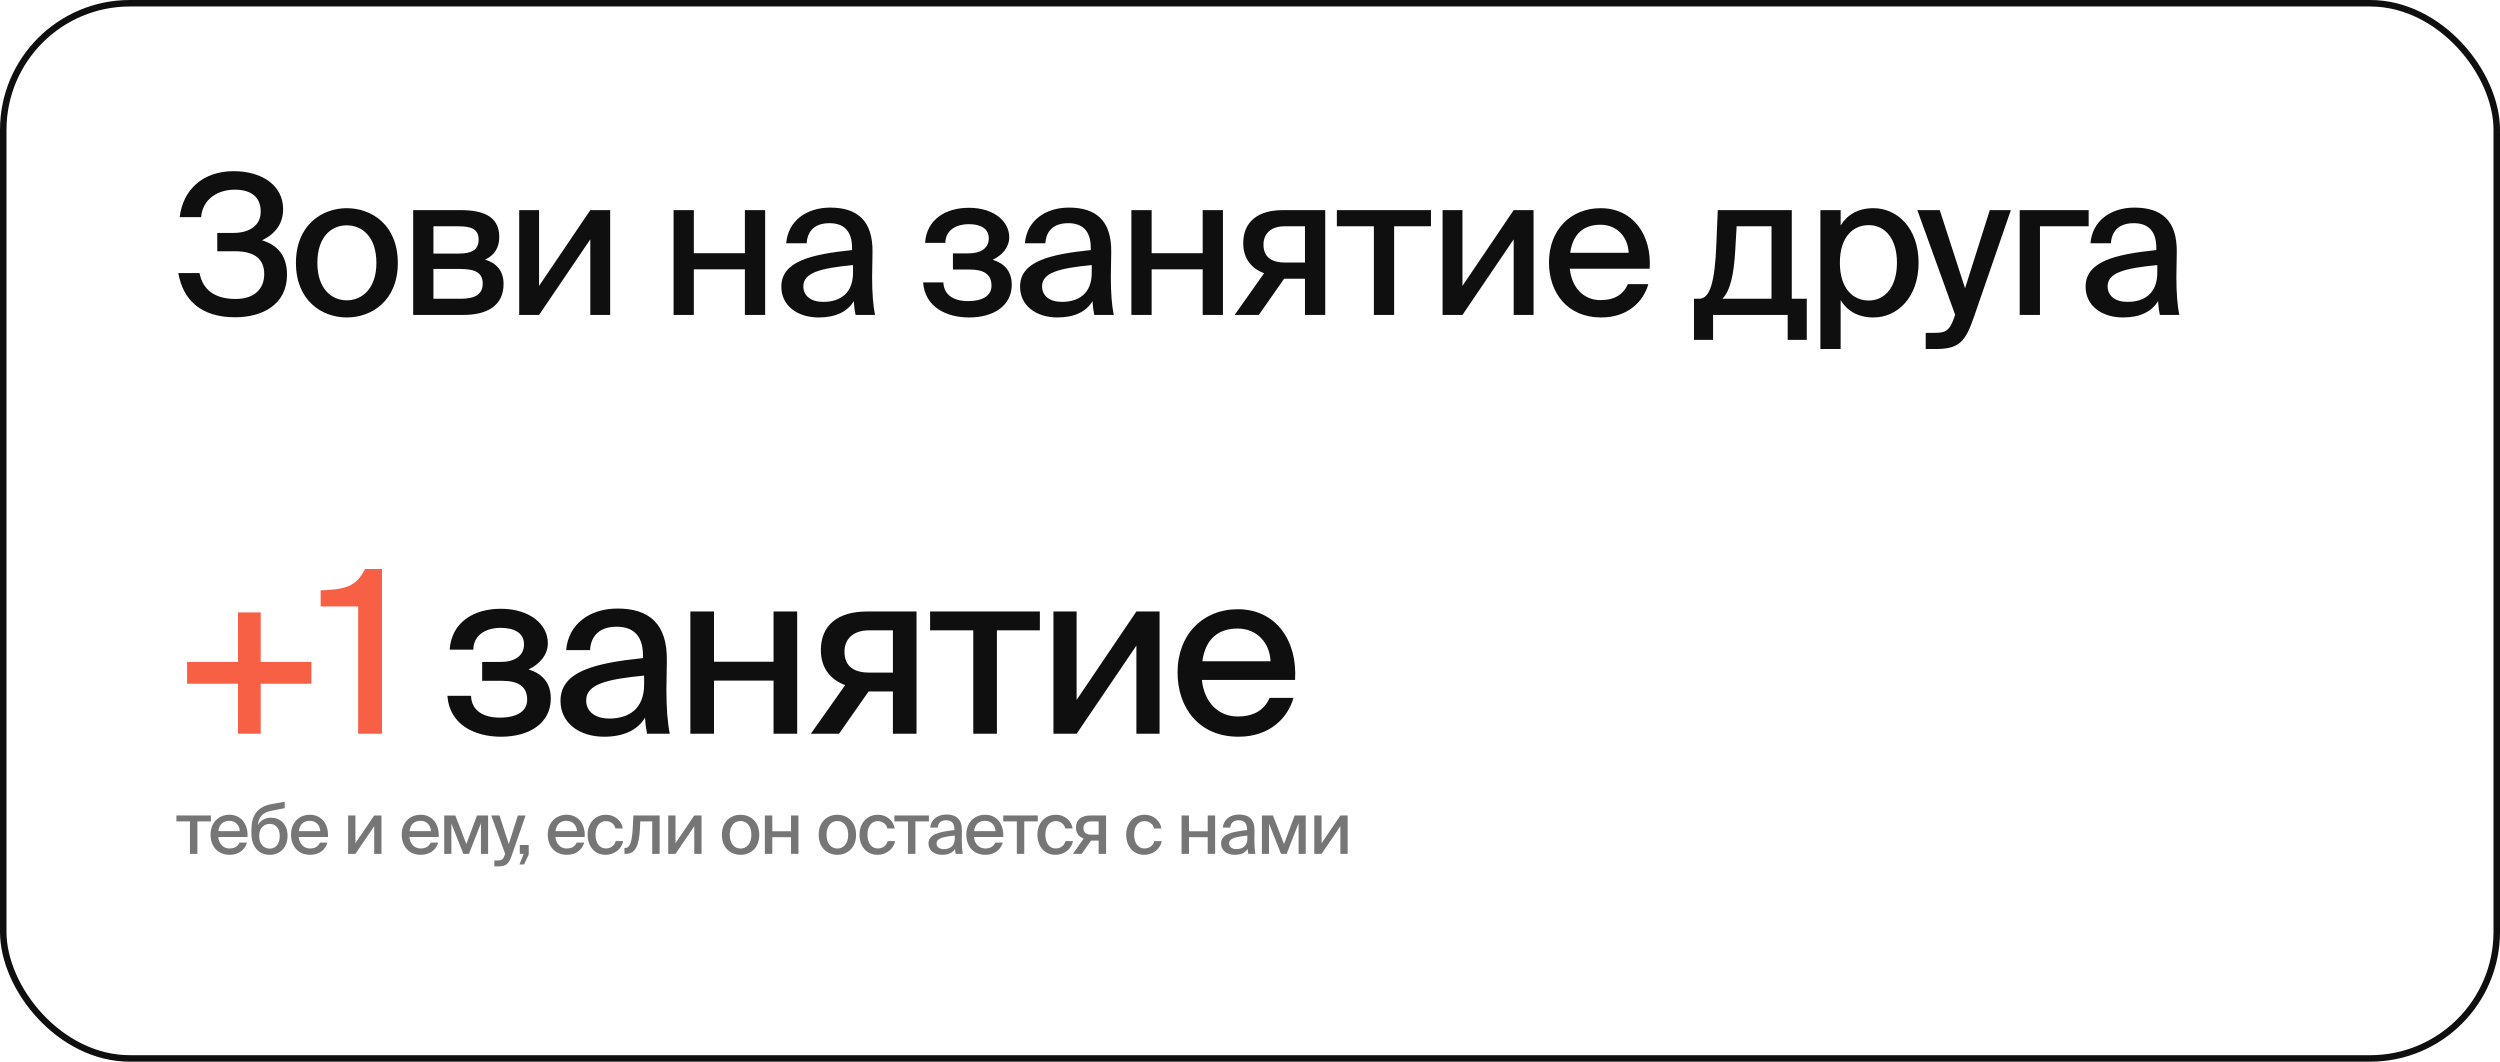 <?xml version="1.0" encoding="UTF-8"?> <svg xmlns="http://www.w3.org/2000/svg" width="770" height="327" viewBox="0 0 770 327" fill="none"> <rect x="1" y="1" width="768" height="325" rx="39" stroke="#0F0F0F" stroke-width="2"></rect> <path d="M88.4 84.58C88.4 78.58 85.28 75.4 80.72 74.02C84.86 71.98 87.2 68.86 87.2 64.42C87.2 57.04 80.6 52.72 71.96 52.72C62.48 52.72 56.36 58.42 55.34 66.88H61.94C62.42 61.3 67.04 58.42 72.32 58.42C77.36 58.42 80.3 60.7 80.3 65.2C80.3 69.46 76.82 71.74 71.9 71.74H66.92V77.38H72.32C78.56 77.38 81.38 79.9 81.38 84.4C81.38 89.14 78.2 92.08 72.56 92.08C66.26 92.08 62.42 89.32 61.46 84.1H54.92C56.36 92.38 61.88 97.72 72.38 97.72C81.02 97.72 88.4 93.7 88.4 84.58ZM122.53 80.98C122.53 69.28 114.49 64.12 106.81 64.12C99.19 64.12 91.15 69.28 91.15 80.98C91.15 92.62 99.19 97.78 106.81 97.78C114.49 97.78 122.53 92.62 122.53 80.98ZM106.81 92.5C102.13 92.5 97.75 88.96 97.75 80.98C97.75 72.82 102.13 69.4 106.81 69.4C111.55 69.4 115.93 72.94 115.93 80.98C115.93 88.84 111.55 92.5 106.81 92.5ZM141.839 64.72H127.259V97H142.739C149.819 97 155.099 94.3 155.099 87.46C155.099 83.2 152.639 80.92 149.399 79.96C152.219 78.7 153.779 76.3 153.779 73C153.779 66.4 148.439 64.72 141.839 64.72ZM141.359 78.1H133.499V69.7H141.239C145.019 69.7 147.419 70.48 147.419 73.78C147.419 77.08 145.079 78.1 141.359 78.1ZM133.499 92.02V82.84H141.719C146.339 82.84 148.679 83.98 148.679 87.34C148.679 90.64 146.339 92.02 141.839 92.02H133.499ZM159.912 97H166.032L181.813 73.72V97H187.933V64.72H181.813L166.032 88.06V64.72H159.912V97ZM229.425 97H235.665V64.72H229.425V77.98H213.705V64.72H207.465V97H213.705V82.96H229.425V97ZM240.652 88.3C240.652 94.18 245.632 97.78 252.172 97.78C257.392 97.78 261.052 95.98 262.972 92.74C263.092 94.78 263.272 95.74 263.512 97H269.512C268.912 94.12 268.612 90.16 268.612 85.36C268.612 83.98 268.732 78.4 268.732 77.62C268.852 67.96 264.052 63.94 255.712 63.94C248.332 63.94 242.692 68.08 242.152 74.92H248.452C248.692 70.96 251.152 68.74 255.472 68.74C259.432 68.74 262.432 70.66 262.432 76.36V77.02C249.892 78.34 240.652 80.44 240.652 88.3ZM262.732 81.64V83.98C262.732 90.4 258.712 92.98 253.552 92.98C249.772 92.98 247.432 91.12 247.432 88.18C247.432 83.98 252.712 82.6 262.732 81.64ZM311.622 87.7C311.622 83.38 309.162 81.04 305.742 80.02C308.622 78.64 310.842 76.24 310.842 73.06C310.842 68.2 306.162 64 298.422 64C291.222 64 285.402 67.6 284.922 74.8H291.162C291.222 70.72 294.762 69.04 298.362 69.04C302.082 69.04 304.542 70.42 304.542 73.42C304.542 76.54 301.902 78.04 298.362 78.04H293.502V83.02H298.722C302.982 83.02 305.382 84.46 305.382 88C305.382 91.06 302.682 92.74 298.182 92.74C293.622 92.74 290.682 90.76 290.562 86.98H284.322C284.862 94.6 291.522 97.78 298.482 97.78C306.102 97.78 311.622 94.12 311.622 87.7ZM314.178 88.3C314.178 94.18 319.158 97.78 325.698 97.78C330.918 97.78 334.578 95.98 336.498 92.74C336.618 94.78 336.798 95.74 337.038 97H343.038C342.438 94.12 342.138 90.16 342.138 85.36C342.138 83.98 342.258 78.4 342.258 77.62C342.378 67.96 337.578 63.94 329.238 63.94C321.858 63.94 316.218 68.08 315.678 74.92H321.978C322.218 70.96 324.678 68.74 328.998 68.74C332.958 68.74 335.958 70.66 335.958 76.36V77.02C323.418 78.34 314.178 80.44 314.178 88.3ZM336.258 81.64V83.98C336.258 90.4 332.238 92.98 327.078 92.98C323.298 92.98 320.958 91.12 320.958 88.18C320.958 83.98 326.238 82.6 336.258 81.64ZM370.425 97H376.665V64.72H370.425V77.98H354.705V64.72H348.465V97H354.705V82.96H370.425V97ZM380.272 97H387.712L395.512 85.84H401.932V97H408.172V64.72H395.092C387.412 64.72 382.912 68.32 382.912 74.92C382.912 79.78 385.612 82.78 389.332 84.16L380.272 97ZM395.692 80.86C391.972 80.86 389.152 79.42 389.152 75.34C389.152 71.74 391.732 69.7 395.572 69.7H401.932V80.86H395.692ZM429.393 69.7H440.733V64.72H411.753V69.7H423.153V97H429.393V69.7ZM444.315 97H450.435L466.215 73.72V97H472.335V64.72H466.215L450.435 88.06V64.72H444.315V97ZM501.385 87.52C500.065 90.58 497.425 92.44 492.925 92.44C487.885 92.44 484.105 88.72 483.505 82.78H508.105C508.765 72.28 502.945 64.12 492.985 64.12C483.805 64.12 477.085 70.78 477.085 80.8C477.085 90.16 482.725 97.78 493.165 97.78C501.385 97.78 506.185 92.86 507.685 87.52H501.385ZM483.625 77.86C484.465 71.74 488.065 69.22 492.925 69.22C498.085 69.22 501.445 73.06 501.625 77.86H483.625ZM556.488 104.68V92.02H551.868V64.72H529.068L528.648 75.04C528.168 87.22 526.608 92.02 523.308 92.02H521.748V104.68H527.628V97H550.608V104.68H556.488ZM545.628 69.7V92.02H530.508C533.028 89.38 534.048 84.34 534.468 76.9L534.888 69.7H545.628ZM566.922 64.72H560.682V107.5H566.922V92.44C568.902 95.74 572.262 97.78 577.002 97.78C584.502 97.78 590.922 91.48 590.922 80.92C590.922 70.42 584.502 64.12 577.002 64.12C572.262 64.12 568.902 66.16 566.922 69.46V64.72ZM575.562 92.56C570.762 92.56 566.682 88.9 566.682 80.92C566.682 72.94 570.762 69.34 575.562 69.34C580.722 69.34 584.262 73.66 584.262 80.92C584.262 88.18 580.722 92.56 575.562 92.56ZM593.121 107.5H596.121C603.381 107.5 605.301 105.34 607.941 97.72L619.341 64.72H612.861L605.241 88.78L597.441 64.72H590.541L602.181 96.94L601.941 97.66C600.381 102.28 598.941 102.52 595.581 102.52H593.121V107.5ZM628.31 69.7H643.31V64.72H622.07V97H628.31V69.7ZM642.366 88.3C642.366 94.18 647.346 97.78 653.886 97.78C659.106 97.78 662.766 95.98 664.686 92.74C664.806 94.78 664.986 95.74 665.226 97H671.226C670.626 94.12 670.326 90.16 670.326 85.36C670.326 83.98 670.446 78.4 670.446 77.62C670.566 67.96 665.766 63.94 657.426 63.94C650.046 63.94 644.406 68.08 643.866 74.92H650.166C650.406 70.96 652.866 68.74 657.186 68.74C661.146 68.74 664.146 70.66 664.146 76.36V77.02C651.606 78.34 642.366 80.44 642.366 88.3ZM664.446 81.64V83.98C664.446 90.4 660.426 92.98 655.266 92.98C651.486 92.98 649.146 91.12 649.146 88.18C649.146 83.98 654.426 82.6 664.446 81.64Z" fill="#0F0F0F"></path> <path d="M73.3 226H80.3V210.6H95.91V203.88H80.3V188.62H73.3V203.88H57.62V210.6H73.3V226ZM110.311 226H117.661V175.25H112.411C109.751 180.78 106.111 181.55 98.761 181.83V186.8H110.311V226Z" fill="#F86045"></path> <path d="M169.649 215.15C169.649 210.11 166.779 207.38 162.789 206.19C166.149 204.58 168.739 201.78 168.739 198.07C168.739 192.4 163.279 187.5 154.249 187.5C145.849 187.5 139.059 191.7 138.499 200.1H145.779C145.849 195.34 149.979 193.38 154.179 193.38C158.519 193.38 161.389 194.99 161.389 198.49C161.389 202.13 158.309 203.88 154.179 203.88H148.509V209.69H154.599C159.569 209.69 162.369 211.37 162.369 215.5C162.369 219.07 159.219 221.03 153.969 221.03C148.649 221.03 145.219 218.72 145.079 214.31H137.799C138.429 223.2 146.199 226.91 154.319 226.91C163.209 226.91 169.649 222.64 169.649 215.15ZM172.631 215.85C172.631 222.71 178.441 226.91 186.071 226.91C192.161 226.91 196.431 224.81 198.671 221.03C198.811 223.41 199.021 224.53 199.301 226H206.301C205.601 222.64 205.251 218.02 205.251 212.42C205.251 210.81 205.391 204.3 205.391 203.39C205.531 192.12 199.931 187.43 190.201 187.43C181.591 187.43 175.011 192.26 174.381 200.24H181.731C182.011 195.62 184.881 193.03 189.921 193.03C194.541 193.03 198.041 195.27 198.041 201.92V202.69C183.411 204.23 172.631 206.68 172.631 215.85ZM198.391 208.08V210.81C198.391 218.3 193.701 221.31 187.681 221.31C183.271 221.31 180.541 219.14 180.541 215.71C180.541 210.81 186.701 209.2 198.391 208.08ZM238.253 226H245.533V188.34H238.253V203.81H219.913V188.34H212.633V226H219.913V209.62H238.253V226ZM249.741 226H258.421L267.521 212.98H275.011V226H282.291V188.34H267.031C258.071 188.34 252.821 192.54 252.821 200.24C252.821 205.91 255.971 209.41 260.311 211.02L249.741 226ZM267.731 207.17C263.391 207.17 260.101 205.49 260.101 200.73C260.101 196.53 263.111 194.15 267.591 194.15H275.011V207.17H267.731ZM307.049 194.15H320.279V188.34H286.469V194.15H299.769V226H307.049V194.15ZM324.458 226H331.598L350.008 198.84V226H357.148V188.34H350.008L331.598 215.57V188.34H324.458V226ZM391.039 214.94C389.499 218.51 386.419 220.68 381.169 220.68C375.289 220.68 370.879 216.34 370.179 209.41H398.879C399.649 197.16 392.859 187.64 381.239 187.64C370.529 187.64 362.689 195.41 362.689 207.1C362.689 218.02 369.269 226.91 381.449 226.91C391.039 226.91 396.639 221.17 398.389 214.94H391.039ZM370.319 203.67C371.299 196.53 375.499 193.59 381.169 193.59C387.189 193.59 391.109 198.07 391.319 203.67H370.319Z" fill="#0F0F0F"></path> <path d="M60.798 252.99H64.956V251.164H54.33V252.99H58.51V263H60.798V252.99ZM73.761 259.524C73.277 260.646 72.309 261.328 70.659 261.328C68.811 261.328 67.425 259.964 67.205 257.786H76.225C76.467 253.936 74.333 250.944 70.681 250.944C67.315 250.944 64.851 253.386 64.851 257.06C64.851 260.492 66.919 263.286 70.747 263.286C73.761 263.286 75.521 261.482 76.071 259.524H73.761ZM67.249 255.982C67.557 253.738 68.877 252.814 70.659 252.814C72.551 252.814 73.783 254.222 73.849 255.982H67.249ZM88.565 257.456C88.565 253.738 86.211 251.846 83.483 251.846C81.789 251.846 80.205 252.616 79.391 254.156C79.721 251.23 81.283 250.152 83.791 249.668L87.685 248.92V246.94L83.681 247.644C79.193 248.458 77.477 251.208 77.433 255.476V256.686C77.433 261.108 79.985 263.286 83.065 263.286C86.013 263.286 88.565 261.262 88.565 257.456ZM86.167 257.5C86.167 259.964 84.913 261.372 83.087 261.372C81.195 261.372 79.831 259.898 79.831 257.478C79.831 254.948 81.371 253.76 83.109 253.76C84.825 253.76 86.167 255.014 86.167 257.5ZM98.545 259.524C98.061 260.646 97.093 261.328 95.443 261.328C93.595 261.328 92.209 259.964 91.989 257.786H101.009C101.251 253.936 99.117 250.944 95.465 250.944C92.099 250.944 89.635 253.386 89.635 257.06C89.635 260.492 91.703 263.286 95.531 263.286C98.545 263.286 100.305 261.482 100.855 259.524H98.545ZM92.033 255.982C92.341 253.738 93.661 252.814 95.443 252.814C97.335 252.814 98.567 254.222 98.633 255.982H92.033ZM107.221 263H109.465L115.251 254.464V263H117.495V251.164H115.251L109.465 259.722V251.164H107.221V263ZM132.643 259.524C132.159 260.646 131.191 261.328 129.541 261.328C127.693 261.328 126.307 259.964 126.087 257.786H135.107C135.349 253.936 133.215 250.944 129.563 250.944C126.197 250.944 123.733 253.386 123.733 257.06C123.733 260.492 125.801 263.286 129.629 263.286C132.643 263.286 134.403 261.482 134.953 259.524H132.643ZM126.131 255.982C126.439 253.738 127.759 252.814 129.541 252.814C131.433 252.814 132.665 254.222 132.731 255.982H126.131ZM150.331 263V251.164H146.921L143.643 259.964L140.233 251.164H136.823V263H139.023V253.65L142.719 263H144.435L148.131 253.562V263H150.331ZM152.26 266.85H153.36C156.022 266.85 156.726 266.058 157.694 263.264L161.874 251.164H159.498L156.704 259.986L153.844 251.164H151.314L155.582 262.978L155.494 263.242C154.922 264.936 154.394 265.024 153.162 265.024H152.26V266.85ZM160.094 260.25V263H161.304L159.984 266.256H161.414L162.844 263.198V260.25H160.094ZM177.618 259.524C177.134 260.646 176.166 261.328 174.516 261.328C172.668 261.328 171.282 259.964 171.062 257.786H180.082C180.324 253.936 178.19 250.944 174.538 250.944C171.172 250.944 168.708 253.386 168.708 257.06C168.708 260.492 170.776 263.286 174.604 263.286C177.618 263.286 179.378 261.482 179.928 259.524H177.618ZM171.106 255.982C171.414 253.738 172.734 252.814 174.516 252.814C176.408 252.814 177.64 254.222 177.706 255.982H171.106ZM191.828 255.168C191.476 252.858 189.408 250.944 186.702 250.944C183.204 250.944 180.982 253.584 180.982 257.104C180.982 260.668 183.138 263.286 186.548 263.286C189.166 263.286 191.476 261.548 191.938 259.062H189.628C189.32 260.47 188.044 261.328 186.592 261.328C184.964 261.328 183.424 260.008 183.424 257.082C183.424 254.2 184.942 252.902 186.592 252.902C188.088 252.902 189.298 253.826 189.54 255.168H191.828ZM203.171 263V251.164H195.075L194.899 254.86C194.679 259.392 193.975 261.174 192.567 261.174H192.325V263H192.743C195.823 263 196.857 260.184 197.099 255.212L197.209 252.99H200.883V263H203.171ZM205.809 263H208.053L213.839 254.464V263H216.083V251.164H213.839L208.053 259.722V251.164H205.809V263ZM233.848 257.126C233.848 252.836 230.9 250.944 228.084 250.944C225.29 250.944 222.342 252.836 222.342 257.126C222.342 261.394 225.29 263.286 228.084 263.286C230.9 263.286 233.848 261.394 233.848 257.126ZM228.084 261.35C226.368 261.35 224.762 260.052 224.762 257.126C224.762 254.134 226.368 252.88 228.084 252.88C229.822 252.88 231.428 254.178 231.428 257.126C231.428 260.008 229.822 261.35 228.084 261.35ZM243.634 263H245.922V251.164H243.634V256.026H237.87V251.164H235.582V263H237.87V257.852H243.634V263ZM263.665 257.126C263.665 252.836 260.717 250.944 257.901 250.944C255.107 250.944 252.159 252.836 252.159 257.126C252.159 261.394 255.107 263.286 257.901 263.286C260.717 263.286 263.665 261.394 263.665 257.126ZM257.901 261.35C256.185 261.35 254.579 260.052 254.579 257.126C254.579 254.134 256.185 252.88 257.901 252.88C259.639 252.88 261.245 254.178 261.245 257.126C261.245 260.008 259.639 261.35 257.901 261.35ZM275.579 255.168C275.227 252.858 273.159 250.944 270.453 250.944C266.955 250.944 264.733 253.584 264.733 257.104C264.733 260.668 266.889 263.286 270.299 263.286C272.917 263.286 275.227 261.548 275.689 259.062H273.379C273.071 260.47 271.795 261.328 270.343 261.328C268.715 261.328 267.175 260.008 267.175 257.082C267.175 254.2 268.693 252.902 270.343 252.902C271.839 252.902 273.049 253.826 273.291 255.168H275.579ZM281.94 252.99H286.098V251.164H275.472V252.99H279.652V263H281.94V252.99ZM285.974 259.81C285.974 261.966 287.8 263.286 290.198 263.286C292.112 263.286 293.454 262.626 294.158 261.438C294.202 262.186 294.268 262.538 294.356 263H296.556C296.336 261.944 296.226 260.492 296.226 258.732C296.226 258.226 296.27 256.18 296.27 255.894C296.314 252.352 294.554 250.878 291.496 250.878C288.79 250.878 286.722 252.396 286.524 254.904H288.834C288.922 253.452 289.824 252.638 291.408 252.638C292.86 252.638 293.96 253.342 293.96 255.432V255.674C289.362 256.158 285.974 256.928 285.974 259.81ZM294.07 257.368V258.226C294.07 260.58 292.596 261.526 290.704 261.526C289.318 261.526 288.46 260.844 288.46 259.766C288.46 258.226 290.396 257.72 294.07 257.368ZM306.532 259.524C306.048 260.646 305.08 261.328 303.43 261.328C301.582 261.328 300.196 259.964 299.976 257.786H308.996C309.238 253.936 307.104 250.944 303.452 250.944C300.086 250.944 297.622 253.386 297.622 257.06C297.622 260.492 299.69 263.286 303.518 263.286C306.532 263.286 308.292 261.482 308.842 259.524H306.532ZM300.02 255.982C300.328 253.738 301.648 252.814 303.43 252.814C305.322 252.814 306.554 254.222 306.62 255.982H300.02ZM315.474 252.99H319.632V251.164H309.006V252.99H313.186V263H315.474V252.99ZM330.373 255.168C330.021 252.858 327.953 250.944 325.247 250.944C321.749 250.944 319.527 253.584 319.527 257.104C319.527 260.668 321.683 263.286 325.093 263.286C327.711 263.286 330.021 261.548 330.483 259.062H328.173C327.865 260.47 326.589 261.328 325.137 261.328C323.509 261.328 321.969 260.008 321.969 257.082C321.969 254.2 323.487 252.902 325.137 252.902C326.633 252.902 327.843 253.826 328.085 255.168H330.373ZM330.438 263H333.166L336.026 258.908H338.38V263H340.668V251.164H335.872C333.056 251.164 331.406 252.484 331.406 254.904C331.406 256.686 332.396 257.786 333.76 258.292L330.438 263ZM336.092 257.082C334.728 257.082 333.694 256.554 333.694 255.058C333.694 253.738 334.64 252.99 336.048 252.99H338.38V257.082H336.092ZM357.719 255.168C357.367 252.858 355.299 250.944 352.593 250.944C349.095 250.944 346.873 253.584 346.873 257.104C346.873 260.668 349.029 263.286 352.439 263.286C355.057 263.286 357.367 261.548 357.829 259.062H355.519C355.211 260.47 353.935 261.328 352.483 261.328C350.855 261.328 349.315 260.008 349.315 257.082C349.315 254.2 350.833 252.902 352.483 252.902C353.979 252.902 355.189 253.826 355.431 255.168H357.719ZM371.974 263H374.262V251.164H371.974V256.026H366.21V251.164H363.922V263H366.21V257.852H371.974V263ZM376.091 259.81C376.091 261.966 377.917 263.286 380.315 263.286C382.229 263.286 383.571 262.626 384.275 261.438C384.319 262.186 384.385 262.538 384.473 263H386.673C386.453 261.944 386.343 260.492 386.343 258.732C386.343 258.226 386.387 256.18 386.387 255.894C386.431 252.352 384.671 250.878 381.613 250.878C378.907 250.878 376.839 252.396 376.641 254.904H378.951C379.039 253.452 379.941 252.638 381.525 252.638C382.977 252.638 384.077 253.342 384.077 255.432V255.674C379.479 256.158 376.091 256.928 376.091 259.81ZM384.187 257.368V258.226C384.187 260.58 382.713 261.526 380.821 261.526C379.435 261.526 378.577 260.844 378.577 259.766C378.577 258.226 380.513 257.72 384.187 257.368ZM402.171 263V251.164H398.761L395.483 259.964L392.073 251.164H388.663V263H390.863V253.65L394.559 263H396.275L399.971 253.562V263H402.171ZM404.804 263H407.048L412.834 254.464V263H415.078V251.164H412.834L407.048 259.722V251.164H404.804V263Z" fill="#767676"></path> </svg> 